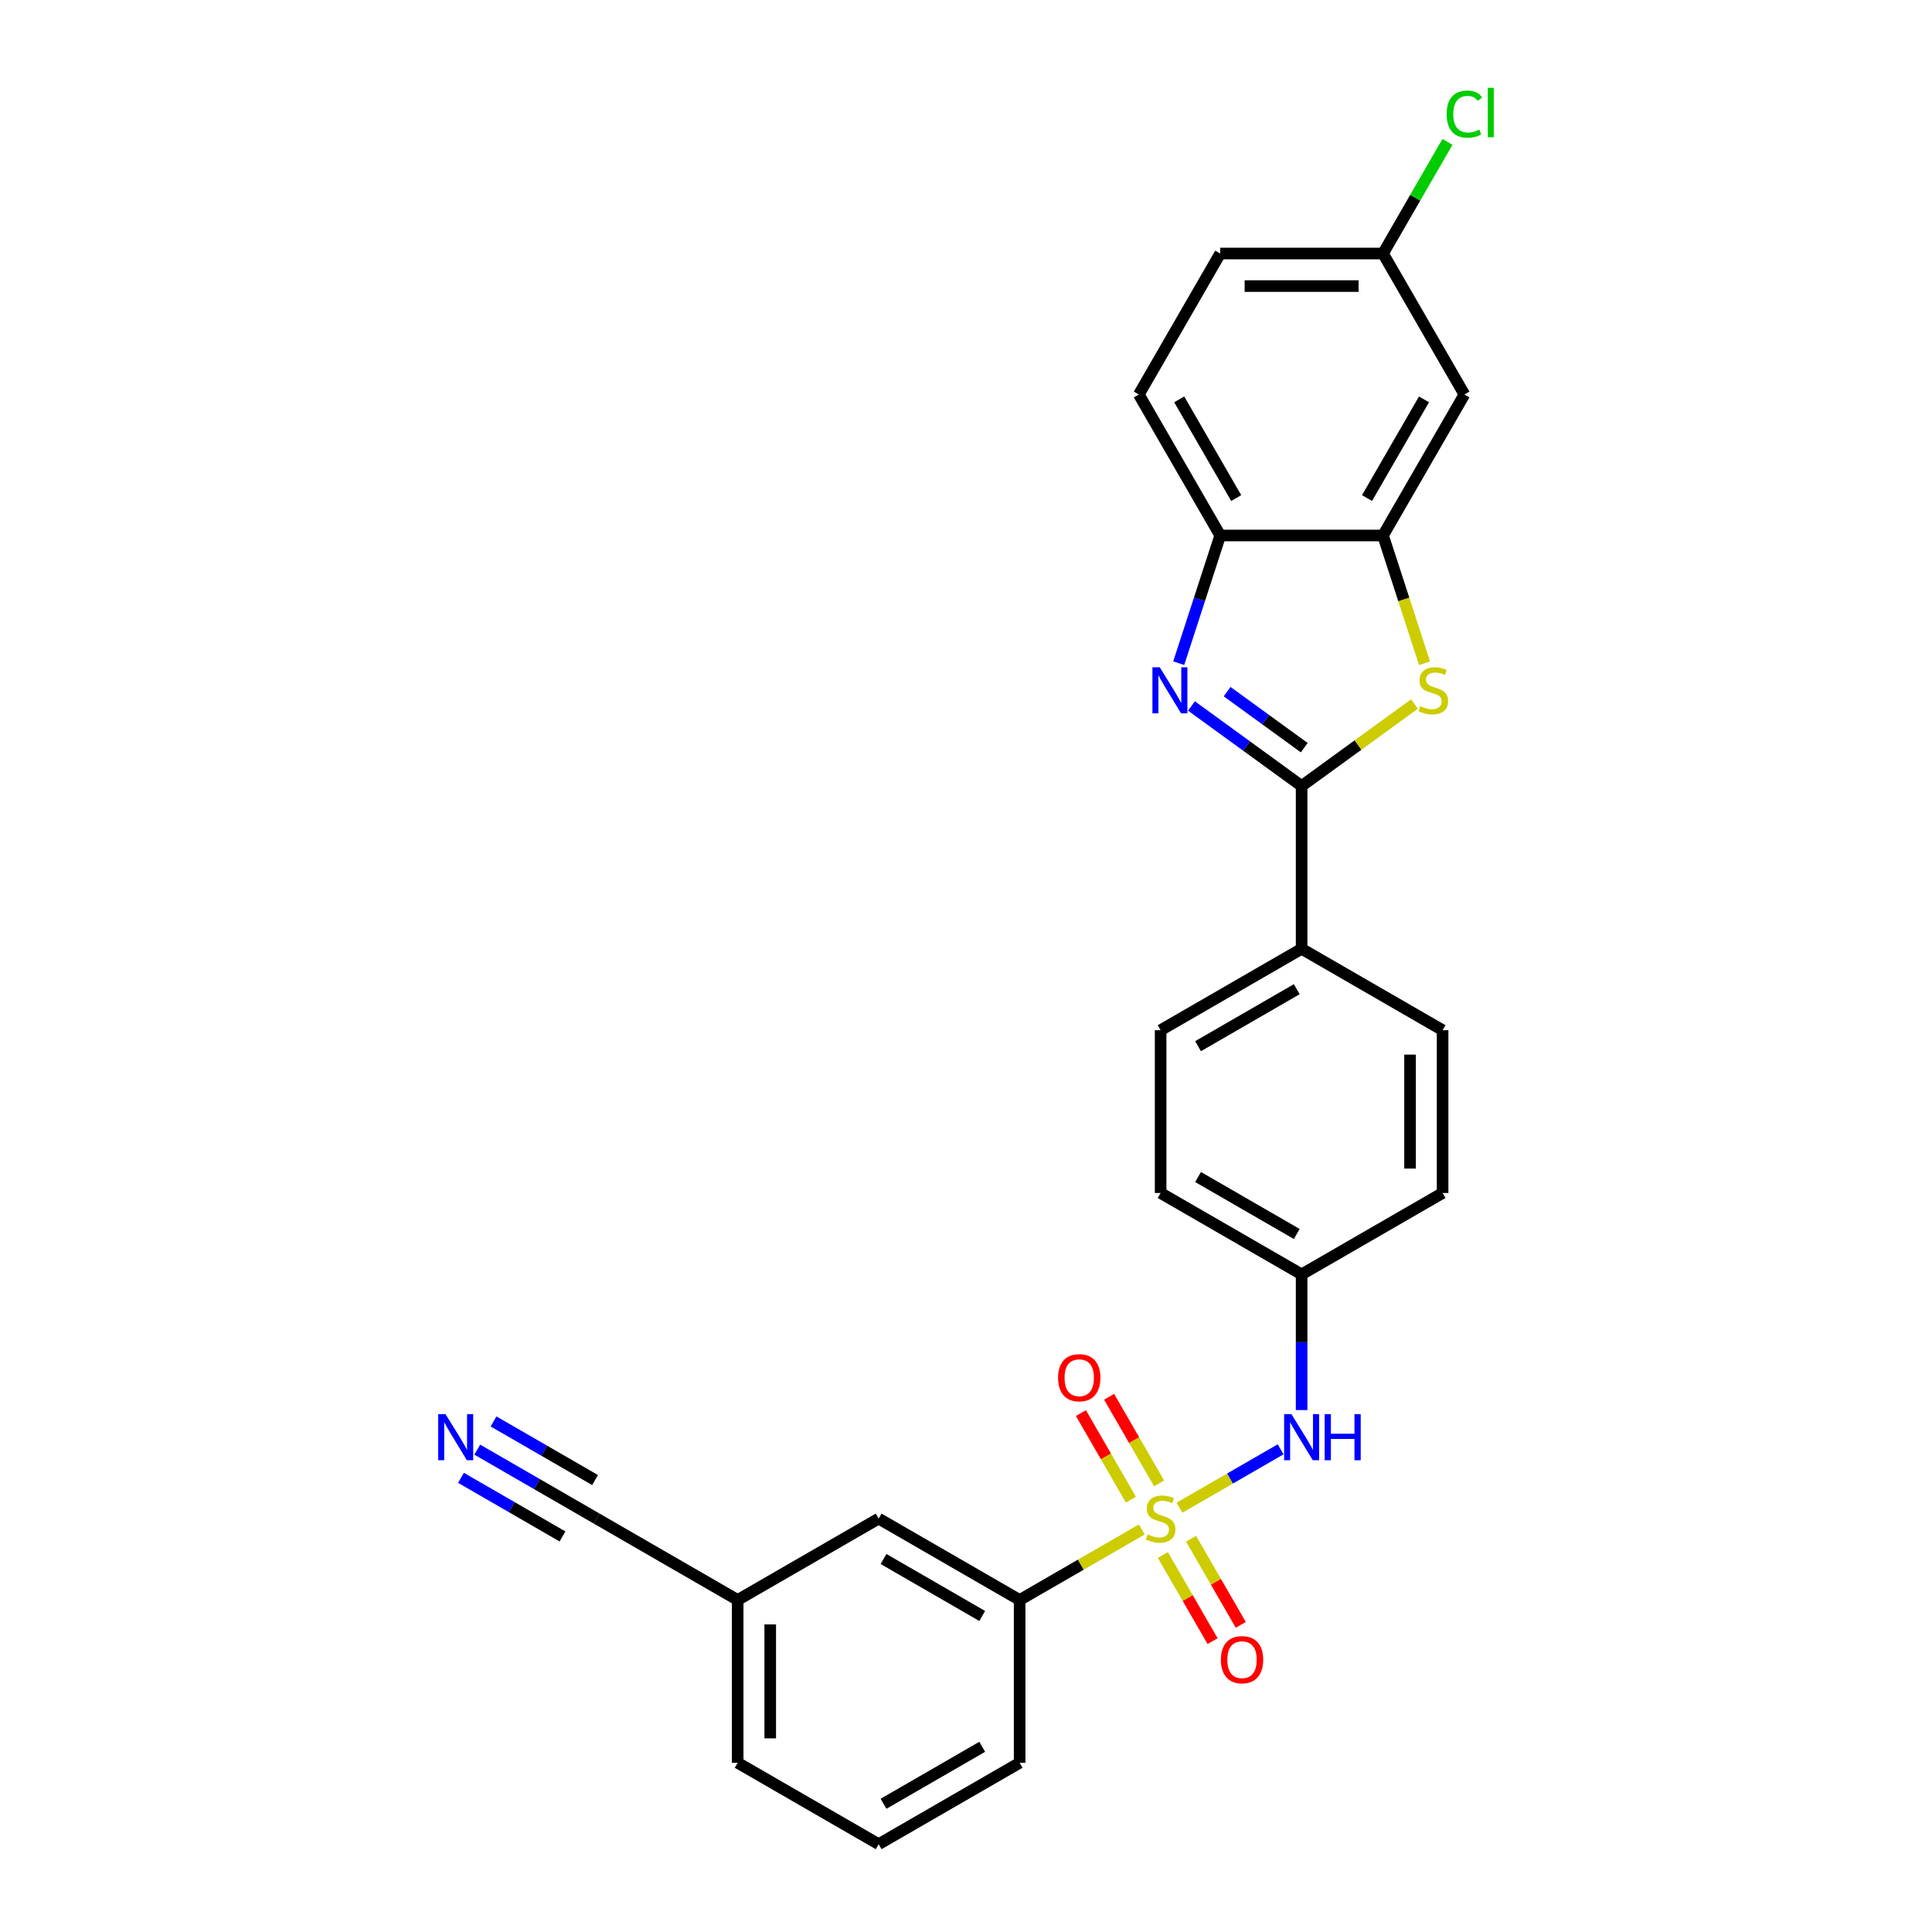 <?xml version='1.0' encoding='iso-8859-1'?>
<svg version='1.1' baseProfile='full'
              xmlns='http://www.w3.org/2000/svg'
                      xmlns:rdkit='http://www.rdkit.org/xml'
                      xmlns:xlink='http://www.w3.org/1999/xlink'
                  xml:space='preserve'
width='1000px' height='1000px' viewBox='0 0 1000 1000'>
<!-- END OF HEADER -->
<rect style='opacity:1.0;fill:#FFFFFF;stroke:none' width='1000' height='1000' x='0' y='0'> </rect>
<path class='bond-5' d='M 610.498,780.386 L 636.669,765.276' style='fill:none;fill-rule:evenodd;stroke:#CCCC00;stroke-width:6px;stroke-linecap:butt;stroke-linejoin:miter;stroke-opacity:1' />
<path class='bond-5' d='M 636.669,765.276 L 662.84,750.166' style='fill:none;fill-rule:evenodd;stroke:#0000FF;stroke-width:6px;stroke-linecap:butt;stroke-linejoin:miter;stroke-opacity:1' />
<path class='bond-6' d='M 590.983,791.653 L 559.375,809.902' style='fill:none;fill-rule:evenodd;stroke:#CCCC00;stroke-width:6px;stroke-linecap:butt;stroke-linejoin:miter;stroke-opacity:1' />
<path class='bond-6' d='M 559.375,809.902 L 527.767,828.151' style='fill:none;fill-rule:evenodd;stroke:#000000;stroke-width:6px;stroke-linecap:butt;stroke-linejoin:miter;stroke-opacity:1' />
<path class='bond-8' d='M 599.953,767.802 L 587.011,745.387' style='fill:none;fill-rule:evenodd;stroke:#CCCC00;stroke-width:6px;stroke-linecap:butt;stroke-linejoin:miter;stroke-opacity:1' />
<path class='bond-8' d='M 587.011,745.387 L 574.07,722.972' style='fill:none;fill-rule:evenodd;stroke:#FF0000;stroke-width:6px;stroke-linecap:butt;stroke-linejoin:miter;stroke-opacity:1' />
<path class='bond-8' d='M 585.358,776.228 L 572.417,753.813' style='fill:none;fill-rule:evenodd;stroke:#CCCC00;stroke-width:6px;stroke-linecap:butt;stroke-linejoin:miter;stroke-opacity:1' />
<path class='bond-8' d='M 572.417,753.813 L 559.475,731.398' style='fill:none;fill-rule:evenodd;stroke:#FF0000;stroke-width:6px;stroke-linecap:butt;stroke-linejoin:miter;stroke-opacity:1' />
<path class='bond-9' d='M 601.899,804.877 L 614.767,827.167' style='fill:none;fill-rule:evenodd;stroke:#CCCC00;stroke-width:6px;stroke-linecap:butt;stroke-linejoin:miter;stroke-opacity:1' />
<path class='bond-9' d='M 614.767,827.167 L 627.636,849.456' style='fill:none;fill-rule:evenodd;stroke:#FF0000;stroke-width:6px;stroke-linecap:butt;stroke-linejoin:miter;stroke-opacity:1' />
<path class='bond-9' d='M 616.493,796.451 L 629.362,818.74' style='fill:none;fill-rule:evenodd;stroke:#CCCC00;stroke-width:6px;stroke-linecap:butt;stroke-linejoin:miter;stroke-opacity:1' />
<path class='bond-9' d='M 629.362,818.74 L 642.231,841.03' style='fill:none;fill-rule:evenodd;stroke:#FF0000;stroke-width:6px;stroke-linecap:butt;stroke-linejoin:miter;stroke-opacity:1' />
<path class='bond-0' d='M 673.715,406.835 L 673.715,491.098' style='fill:none;fill-rule:evenodd;stroke:#000000;stroke-width:6px;stroke-linecap:butt;stroke-linejoin:miter;stroke-opacity:1' />
<path class='bond-1' d='M 673.715,406.835 L 645.208,386.124' style='fill:none;fill-rule:evenodd;stroke:#000000;stroke-width:6px;stroke-linecap:butt;stroke-linejoin:miter;stroke-opacity:1' />
<path class='bond-1' d='M 645.208,386.124 L 616.701,365.412' style='fill:none;fill-rule:evenodd;stroke:#0000FF;stroke-width:6px;stroke-linecap:butt;stroke-linejoin:miter;stroke-opacity:1' />
<path class='bond-1' d='M 675.068,386.988 L 655.114,372.49' style='fill:none;fill-rule:evenodd;stroke:#000000;stroke-width:6px;stroke-linecap:butt;stroke-linejoin:miter;stroke-opacity:1' />
<path class='bond-1' d='M 655.114,372.49 L 635.159,357.992' style='fill:none;fill-rule:evenodd;stroke:#0000FF;stroke-width:6px;stroke-linecap:butt;stroke-linejoin:miter;stroke-opacity:1' />
<path class='bond-2' d='M 673.715,406.835 L 702.921,385.616' style='fill:none;fill-rule:evenodd;stroke:#000000;stroke-width:6px;stroke-linecap:butt;stroke-linejoin:miter;stroke-opacity:1' />
<path class='bond-2' d='M 702.921,385.616 L 732.127,364.396' style='fill:none;fill-rule:evenodd;stroke:#CCCC00;stroke-width:6px;stroke-linecap:butt;stroke-linejoin:miter;stroke-opacity:1' />
<path class='bond-4' d='M 610.106,343.268 L 620.845,310.218' style='fill:none;fill-rule:evenodd;stroke:#0000FF;stroke-width:6px;stroke-linecap:butt;stroke-linejoin:miter;stroke-opacity:1' />
<path class='bond-4' d='M 620.845,310.218 L 631.583,277.168' style='fill:none;fill-rule:evenodd;stroke:#000000;stroke-width:6px;stroke-linecap:butt;stroke-linejoin:miter;stroke-opacity:1' />
<path class='bond-3' d='M 737.335,343.302 L 726.591,310.235' style='fill:none;fill-rule:evenodd;stroke:#CCCC00;stroke-width:6px;stroke-linecap:butt;stroke-linejoin:miter;stroke-opacity:1' />
<path class='bond-3' d='M 726.591,310.235 L 715.846,277.168' style='fill:none;fill-rule:evenodd;stroke:#000000;stroke-width:6px;stroke-linecap:butt;stroke-linejoin:miter;stroke-opacity:1' />
<path class='bond-10' d='M 715.846,277.168 L 757.978,204.194' style='fill:none;fill-rule:evenodd;stroke:#000000;stroke-width:6px;stroke-linecap:butt;stroke-linejoin:miter;stroke-opacity:1' />
<path class='bond-10' d='M 707.571,257.795 L 737.063,206.713' style='fill:none;fill-rule:evenodd;stroke:#000000;stroke-width:6px;stroke-linecap:butt;stroke-linejoin:miter;stroke-opacity:1' />
<path class='bond-29' d='M 715.846,277.168 L 631.583,277.168' style='fill:none;fill-rule:evenodd;stroke:#000000;stroke-width:6px;stroke-linecap:butt;stroke-linejoin:miter;stroke-opacity:1' />
<path class='bond-14' d='M 631.583,277.168 L 589.452,204.194' style='fill:none;fill-rule:evenodd;stroke:#000000;stroke-width:6px;stroke-linecap:butt;stroke-linejoin:miter;stroke-opacity:1' />
<path class='bond-14' d='M 639.858,257.795 L 610.366,206.713' style='fill:none;fill-rule:evenodd;stroke:#000000;stroke-width:6px;stroke-linecap:butt;stroke-linejoin:miter;stroke-opacity:1' />
<path class='bond-15' d='M 673.715,729.849 L 673.715,694.737' style='fill:none;fill-rule:evenodd;stroke:#0000FF;stroke-width:6px;stroke-linecap:butt;stroke-linejoin:miter;stroke-opacity:1' />
<path class='bond-15' d='M 673.715,694.737 L 673.715,659.625' style='fill:none;fill-rule:evenodd;stroke:#000000;stroke-width:6px;stroke-linecap:butt;stroke-linejoin:miter;stroke-opacity:1' />
<path class='bond-13' d='M 527.767,828.151 L 454.793,786.019' style='fill:none;fill-rule:evenodd;stroke:#000000;stroke-width:6px;stroke-linecap:butt;stroke-linejoin:miter;stroke-opacity:1' />
<path class='bond-13' d='M 508.394,836.426 L 457.313,806.934' style='fill:none;fill-rule:evenodd;stroke:#000000;stroke-width:6px;stroke-linecap:butt;stroke-linejoin:miter;stroke-opacity:1' />
<path class='bond-24' d='M 527.767,828.151 L 527.767,912.414' style='fill:none;fill-rule:evenodd;stroke:#000000;stroke-width:6px;stroke-linecap:butt;stroke-linejoin:miter;stroke-opacity:1' />
<path class='bond-7' d='M 247.027,750.329 L 277.936,768.174' style='fill:none;fill-rule:evenodd;stroke:#0000FF;stroke-width:6px;stroke-linecap:butt;stroke-linejoin:miter;stroke-opacity:1' />
<path class='bond-7' d='M 277.936,768.174 L 308.845,786.019' style='fill:none;fill-rule:evenodd;stroke:#000000;stroke-width:6px;stroke-linecap:butt;stroke-linejoin:miter;stroke-opacity:1' />
<path class='bond-7' d='M 238.601,764.924 L 264.873,780.092' style='fill:none;fill-rule:evenodd;stroke:#0000FF;stroke-width:6px;stroke-linecap:butt;stroke-linejoin:miter;stroke-opacity:1' />
<path class='bond-7' d='M 264.873,780.092 L 291.146,795.26' style='fill:none;fill-rule:evenodd;stroke:#000000;stroke-width:6px;stroke-linecap:butt;stroke-linejoin:miter;stroke-opacity:1' />
<path class='bond-7' d='M 255.454,735.734 L 281.726,750.902' style='fill:none;fill-rule:evenodd;stroke:#0000FF;stroke-width:6px;stroke-linecap:butt;stroke-linejoin:miter;stroke-opacity:1' />
<path class='bond-7' d='M 281.726,750.902 L 307.999,766.071' style='fill:none;fill-rule:evenodd;stroke:#000000;stroke-width:6px;stroke-linecap:butt;stroke-linejoin:miter;stroke-opacity:1' />
<path class='bond-18' d='M 757.978,204.194 L 715.846,131.22' style='fill:none;fill-rule:evenodd;stroke:#000000;stroke-width:6px;stroke-linecap:butt;stroke-linejoin:miter;stroke-opacity:1' />
<path class='bond-11' d='M 673.715,491.098 L 600.741,533.23' style='fill:none;fill-rule:evenodd;stroke:#000000;stroke-width:6px;stroke-linecap:butt;stroke-linejoin:miter;stroke-opacity:1' />
<path class='bond-11' d='M 671.195,512.013 L 620.113,541.505' style='fill:none;fill-rule:evenodd;stroke:#000000;stroke-width:6px;stroke-linecap:butt;stroke-linejoin:miter;stroke-opacity:1' />
<path class='bond-28' d='M 673.715,491.098 L 746.689,533.23' style='fill:none;fill-rule:evenodd;stroke:#000000;stroke-width:6px;stroke-linecap:butt;stroke-linejoin:miter;stroke-opacity:1' />
<path class='bond-12' d='M 308.845,786.019 L 381.819,828.151' style='fill:none;fill-rule:evenodd;stroke:#000000;stroke-width:6px;stroke-linecap:butt;stroke-linejoin:miter;stroke-opacity:1' />
<path class='bond-19' d='M 454.793,786.019 L 381.819,828.151' style='fill:none;fill-rule:evenodd;stroke:#000000;stroke-width:6px;stroke-linecap:butt;stroke-linejoin:miter;stroke-opacity:1' />
<path class='bond-20' d='M 589.452,204.194 L 631.583,131.22' style='fill:none;fill-rule:evenodd;stroke:#000000;stroke-width:6px;stroke-linecap:butt;stroke-linejoin:miter;stroke-opacity:1' />
<path class='bond-21' d='M 673.715,659.625 L 746.689,617.493' style='fill:none;fill-rule:evenodd;stroke:#000000;stroke-width:6px;stroke-linecap:butt;stroke-linejoin:miter;stroke-opacity:1' />
<path class='bond-22' d='M 673.715,659.625 L 600.741,617.493' style='fill:none;fill-rule:evenodd;stroke:#000000;stroke-width:6px;stroke-linecap:butt;stroke-linejoin:miter;stroke-opacity:1' />
<path class='bond-22' d='M 671.195,638.71 L 620.113,609.218' style='fill:none;fill-rule:evenodd;stroke:#000000;stroke-width:6px;stroke-linecap:butt;stroke-linejoin:miter;stroke-opacity:1' />
<path class='bond-16' d='M 600.741,533.23 L 600.741,617.493' style='fill:none;fill-rule:evenodd;stroke:#000000;stroke-width:6px;stroke-linecap:butt;stroke-linejoin:miter;stroke-opacity:1' />
<path class='bond-17' d='M 746.689,533.23 L 746.689,617.493' style='fill:none;fill-rule:evenodd;stroke:#000000;stroke-width:6px;stroke-linecap:butt;stroke-linejoin:miter;stroke-opacity:1' />
<path class='bond-17' d='M 729.836,545.869 L 729.836,604.854' style='fill:none;fill-rule:evenodd;stroke:#000000;stroke-width:6px;stroke-linecap:butt;stroke-linejoin:miter;stroke-opacity:1' />
<path class='bond-23' d='M 715.846,131.22 L 732.524,102.333' style='fill:none;fill-rule:evenodd;stroke:#000000;stroke-width:6px;stroke-linecap:butt;stroke-linejoin:miter;stroke-opacity:1' />
<path class='bond-23' d='M 732.524,102.333 L 749.202,73.447' style='fill:none;fill-rule:evenodd;stroke:#00CC00;stroke-width:6px;stroke-linecap:butt;stroke-linejoin:miter;stroke-opacity:1' />
<path class='bond-30' d='M 715.846,131.22 L 631.583,131.22' style='fill:none;fill-rule:evenodd;stroke:#000000;stroke-width:6px;stroke-linecap:butt;stroke-linejoin:miter;stroke-opacity:1' />
<path class='bond-30' d='M 703.207,148.072 L 644.223,148.072' style='fill:none;fill-rule:evenodd;stroke:#000000;stroke-width:6px;stroke-linecap:butt;stroke-linejoin:miter;stroke-opacity:1' />
<path class='bond-27' d='M 381.819,828.151 L 381.819,912.414' style='fill:none;fill-rule:evenodd;stroke:#000000;stroke-width:6px;stroke-linecap:butt;stroke-linejoin:miter;stroke-opacity:1' />
<path class='bond-27' d='M 398.671,840.79 L 398.671,899.774' style='fill:none;fill-rule:evenodd;stroke:#000000;stroke-width:6px;stroke-linecap:butt;stroke-linejoin:miter;stroke-opacity:1' />
<path class='bond-25' d='M 527.767,912.414 L 454.793,954.545' style='fill:none;fill-rule:evenodd;stroke:#000000;stroke-width:6px;stroke-linecap:butt;stroke-linejoin:miter;stroke-opacity:1' />
<path class='bond-25' d='M 508.394,904.139 L 457.313,933.631' style='fill:none;fill-rule:evenodd;stroke:#000000;stroke-width:6px;stroke-linecap:butt;stroke-linejoin:miter;stroke-opacity:1' />
<path class='bond-26' d='M 454.793,954.545 L 381.819,912.414' style='fill:none;fill-rule:evenodd;stroke:#000000;stroke-width:6px;stroke-linecap:butt;stroke-linejoin:miter;stroke-opacity:1' />
<path  class='atom-0' d='M 594 794.21
Q 594.269 794.311, 595.382 794.783
Q 596.494 795.254, 597.707 795.558
Q 598.954 795.827, 600.168 795.827
Q 602.426 795.827, 603.741 794.749
Q 605.055 793.637, 605.055 791.715
Q 605.055 790.401, 604.381 789.592
Q 603.741 788.783, 602.729 788.345
Q 601.718 787.907, 600.033 787.401
Q 597.91 786.761, 596.629 786.154
Q 595.382 785.547, 594.472 784.267
Q 593.595 782.986, 593.595 780.829
Q 593.595 777.829, 595.618 775.975
Q 597.674 774.121, 601.718 774.121
Q 604.482 774.121, 607.617 775.436
L 606.841 778.031
Q 603.977 776.851, 601.819 776.851
Q 599.494 776.851, 598.213 777.829
Q 596.932 778.773, 596.966 780.424
Q 596.966 781.705, 597.606 782.48
Q 598.28 783.255, 599.224 783.694
Q 600.202 784.132, 601.819 784.637
Q 603.977 785.311, 605.257 785.986
Q 606.538 786.66, 607.448 788.042
Q 608.392 789.39, 608.392 791.715
Q 608.392 795.019, 606.167 796.805
Q 603.977 798.558, 600.303 798.558
Q 598.179 798.558, 596.561 798.086
Q 594.977 797.648, 593.09 796.872
L 594 794.21
' fill='#CCCC00'/>
<path  class='atom-2' d='M 600.27 345.375
L 608.089 358.014
Q 608.864 359.262, 610.112 361.52
Q 611.359 363.778, 611.426 363.913
L 611.426 345.375
L 614.594 345.375
L 614.594 369.238
L 611.325 369.238
L 602.932 355.419
Q 601.955 353.801, 600.91 351.948
Q 599.899 350.094, 599.596 349.521
L 599.596 369.238
L 596.495 369.238
L 596.495 345.375
L 600.27 345.375
' fill='#0000FF'/>
<path  class='atom-3' d='M 735.144 365.497
Q 735.414 365.598, 736.526 366.07
Q 737.638 366.542, 738.852 366.845
Q 740.099 367.115, 741.312 367.115
Q 743.57 367.115, 744.885 366.036
Q 746.199 364.924, 746.199 363.003
Q 746.199 361.688, 745.525 360.879
Q 744.885 360.07, 743.874 359.632
Q 742.863 359.194, 741.177 358.689
Q 739.054 358.048, 737.773 357.441
Q 736.526 356.835, 735.616 355.554
Q 734.74 354.273, 734.74 352.116
Q 734.74 349.116, 736.762 347.262
Q 738.818 345.409, 742.863 345.409
Q 745.626 345.409, 748.761 346.723
L 747.986 349.318
Q 745.121 348.139, 742.964 348.139
Q 740.638 348.139, 739.357 349.116
Q 738.076 350.06, 738.11 351.712
Q 738.11 352.992, 738.751 353.768
Q 739.425 354.543, 740.368 354.981
Q 741.346 355.419, 742.964 355.925
Q 745.121 356.599, 746.402 357.273
Q 747.682 357.947, 748.592 359.329
Q 749.536 360.677, 749.536 363.003
Q 749.536 366.306, 747.312 368.092
Q 745.121 369.845, 741.447 369.845
Q 739.324 369.845, 737.706 369.373
Q 736.122 368.935, 734.234 368.16
L 735.144 365.497
' fill='#CCCC00'/>
<path  class='atom-6' d='M 668.44 731.956
L 676.26 744.595
Q 677.035 745.843, 678.282 748.101
Q 679.529 750.359, 679.596 750.494
L 679.596 731.956
L 682.765 731.956
L 682.765 755.819
L 679.495 755.819
L 671.103 742
Q 670.125 740.382, 669.08 738.529
Q 668.069 736.675, 667.766 736.102
L 667.766 755.819
L 664.665 755.819
L 664.665 731.956
L 668.44 731.956
' fill='#0000FF'/>
<path  class='atom-6' d='M 685.63 731.956
L 688.865 731.956
L 688.865 742.101
L 701.067 742.101
L 701.067 731.956
L 704.302 731.956
L 704.302 755.819
L 701.067 755.819
L 701.067 744.798
L 688.865 744.798
L 688.865 755.819
L 685.63 755.819
L 685.63 731.956
' fill='#0000FF'/>
<path  class='atom-8' d='M 230.596 731.956
L 238.416 744.595
Q 239.191 745.843, 240.438 748.101
Q 241.685 750.359, 241.752 750.494
L 241.752 731.956
L 244.921 731.956
L 244.921 755.819
L 241.651 755.819
L 233.259 742
Q 232.281 740.382, 231.236 738.529
Q 230.225 736.675, 229.922 736.102
L 229.922 755.819
L 226.821 755.819
L 226.821 731.956
L 230.596 731.956
' fill='#0000FF'/>
<path  class='atom-9' d='M 547.655 713.113
Q 547.655 707.383, 550.486 704.181
Q 553.318 700.979, 558.609 700.979
Q 563.901 700.979, 566.732 704.181
Q 569.563 707.383, 569.563 713.113
Q 569.563 718.91, 566.699 722.213
Q 563.834 725.482, 558.609 725.482
Q 553.351 725.482, 550.486 722.213
Q 547.655 718.944, 547.655 713.113
M 558.609 722.786
Q 562.249 722.786, 564.204 720.359
Q 566.193 717.899, 566.193 713.113
Q 566.193 708.428, 564.204 706.068
Q 562.249 703.675, 558.609 703.675
Q 554.969 703.675, 552.98 706.035
Q 551.026 708.394, 551.026 713.113
Q 551.026 717.933, 552.98 720.359
Q 554.969 722.786, 558.609 722.786
' fill='#FF0000'/>
<path  class='atom-10' d='M 631.918 859.061
Q 631.918 853.331, 634.749 850.129
Q 637.581 846.927, 642.872 846.927
Q 648.164 846.927, 650.995 850.129
Q 653.827 853.331, 653.827 859.061
Q 653.827 864.858, 650.962 868.161
Q 648.097 871.43, 642.872 871.43
Q 637.614 871.43, 634.749 868.161
Q 631.918 864.892, 631.918 859.061
M 642.872 868.734
Q 646.513 868.734, 648.467 866.307
Q 650.456 863.847, 650.456 859.061
Q 650.456 854.376, 648.467 852.016
Q 646.513 849.623, 642.872 849.623
Q 639.232 849.623, 637.244 851.983
Q 635.289 854.342, 635.289 859.061
Q 635.289 863.88, 637.244 866.307
Q 639.232 868.734, 642.872 868.734
' fill='#FF0000'/>
<path  class='atom-24' d='M 748.776 59.072
Q 748.776 53.139, 751.54 50.038
Q 754.338 46.904, 759.629 46.904
Q 764.55 46.904, 767.179 50.376
L 764.955 52.196
Q 763.034 49.668, 759.629 49.668
Q 756.023 49.668, 754.102 52.094
Q 752.214 54.488, 752.214 59.072
Q 752.214 63.79, 754.169 66.217
Q 756.158 68.644, 760 68.644
Q 762.629 68.644, 765.696 67.06
L 766.64 69.588
Q 765.393 70.396, 763.506 70.868
Q 761.618 71.34, 759.528 71.34
Q 754.338 71.34, 751.54 68.172
Q 748.776 65.004, 748.776 59.072
' fill='#00CC00'/>
<path  class='atom-24' d='M 770.078 45.455
L 773.179 45.455
L 773.179 71.037
L 770.078 71.037
L 770.078 45.455
' fill='#00CC00'/>
</svg>

